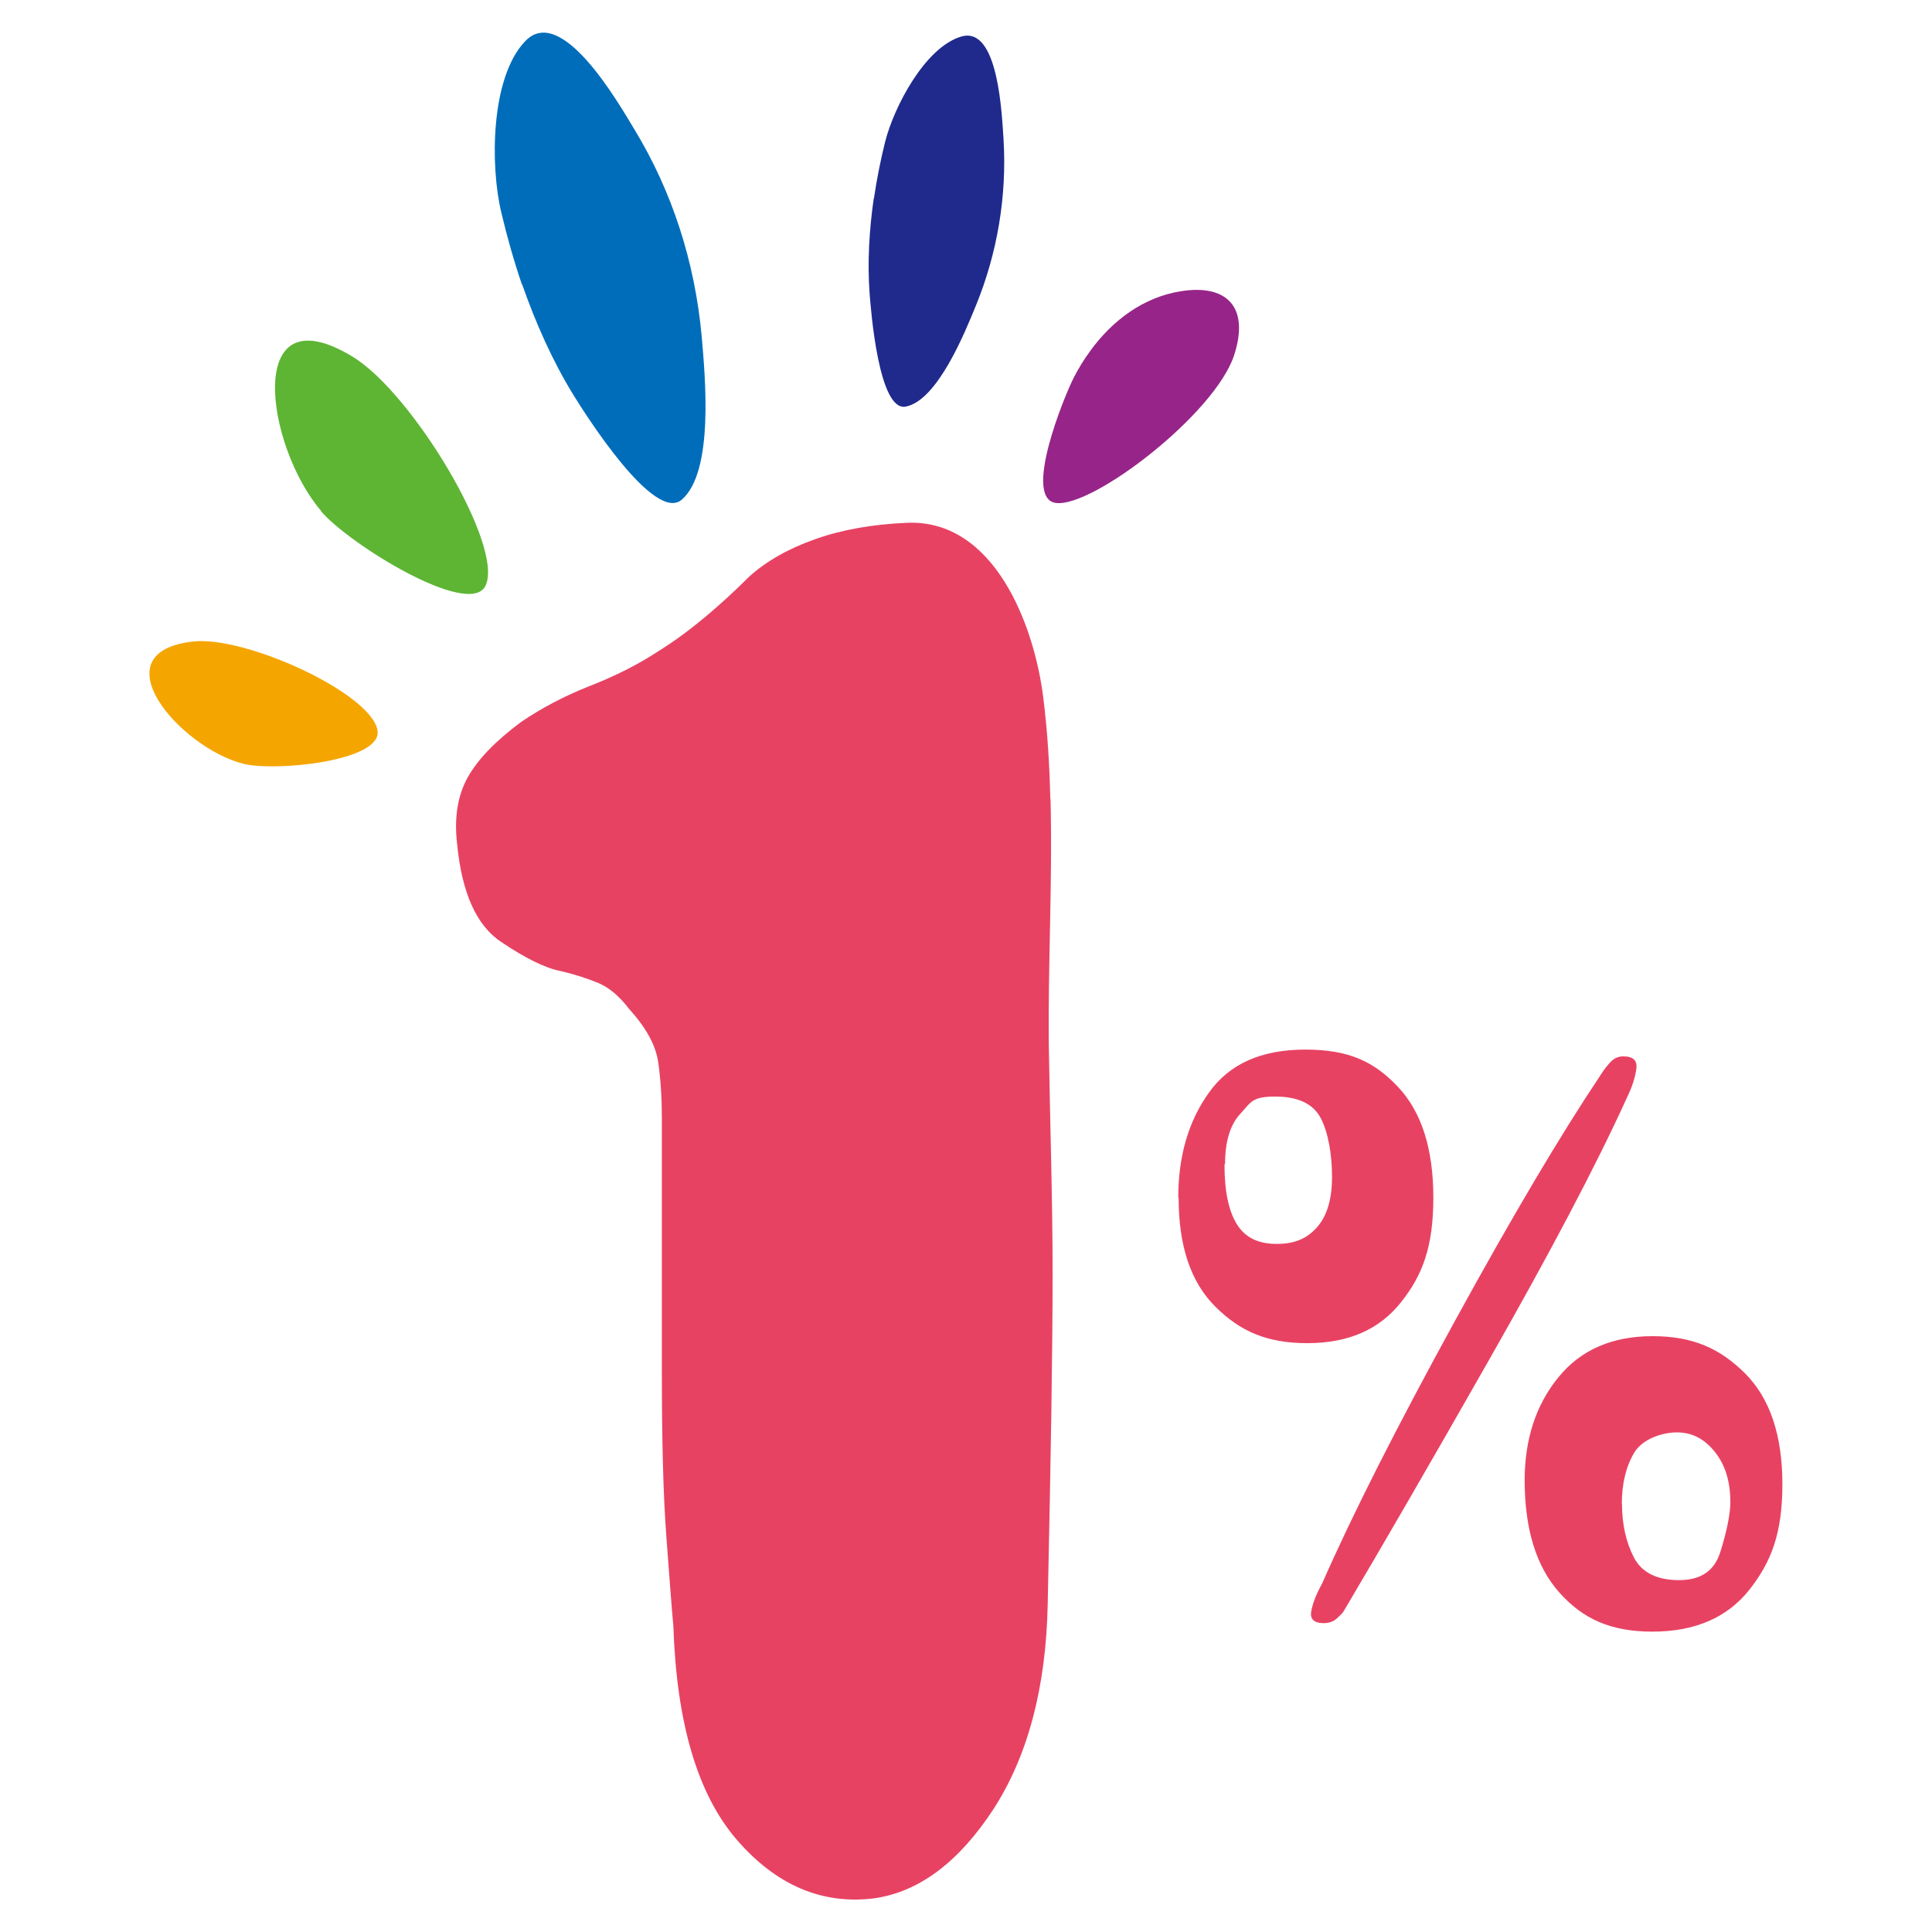<?xml version="1.0" encoding="UTF-8"?>
<svg id="_레이어_1" data-name="레이어_1" xmlns="http://www.w3.org/2000/svg" version="1.1" viewBox="0 0 1024 1024">
  <!-- Generator: Adobe Illustrator 29.7.1, SVG Export Plug-In . SVG Version: 2.1.1 Build 8)  -->
  <defs>
    <style>
      .st0 {
        fill: #5db533;
      }

      .st1 {
        fill: #f5a500;
      }

      .st2 {
        fill: #202a8c;
      }

      .st3 {
        fill: #972489;
      }

      .st4 {
        fill: #e84263;
      }

      .st5 {
        fill: #006dbb;
      }
    </style>
  </defs>
  <path class="st4" d="M556.8,423.4c1.1,43.6-1.4,88-.9,131.1.6,40.2,2,80.4,2,120.5s-.9,96.7-2.6,175.5c-.9,43.9-10.5,80.1-28.7,108.3-18.4,28.2-39.6,44.1-63.6,47.4-27.4,3.3-51.6-7-72.4-31-20.8-24-32-61.8-33.7-113.3-.9-9.2-2-24.9-3.7-47.2-1.7-22.5-2.4-51.5-2.4-87.1v-134.5c0-10.7-.6-20.7-1.9-29.9-1.3-9.2-6.5-18.6-15.6-28.6-5-6.6-10.5-11.2-16.2-13.6-5.9-2.4-12.5-4.6-19.9-6.3-8.3-1.6-18.9-6.9-31.8-15.6-12.9-8.7-20.6-25.9-23.1-51.6-1.7-14.2.3-25.9,5.6-35.5,5.4-9.6,14.8-19.3,28.1-29.2,10.8-7.4,23.1-13.9,36.8-19.3,13.8-5.4,25.5-11.4,35.6-18,9.2-5.7,17.6-12,25.5-18.6,7.9-6.6,15.6-13.7,23.1-21.2,9.2-8.3,20.8-14.9,35-19.9,14-5,30.2-7.9,48.6-8.7,46.4-2.1,67.7,54.4,72.4,93,2.2,17.7,3.3,35.6,3.7,53.8v-.3Z"/>
  <path class="st1" d="M128.9,404.8c17.1,4.3,73.8-1.4,71.2-17.6-3-19.5-69.5-50.2-97.6-47.2-51,5.6-7.2,56.2,26.4,64.8Z"/>
  <path class="st0" d="M170.1,270.9c14.9,17.6,78.7,56.9,87.2,39.6,10.2-20.7-38.7-102.3-70.5-121.5-57.6-34.9-46.2,47.2-16.6,81.8Z"/>
  <path class="st5" d="M276.7,150.6c7.2,20.6,16.1,40.6,27.2,58.7,6.3,10.2,42.9,68.2,57.5,55.5,17.2-15,12.3-65.7,10.5-86.6-3.6-39.3-15.6-76.7-35.7-109.7-8.3-13.7-38.7-67-57.9-46.6-18.4,19.3-18.5,66.2-12.6,90.7,3,12.7,6.6,25.5,10.9,38.1h.1Z"/>
  <path class="st2" d="M463.1,105.2c-2.4,16.7-3.4,33.8-2.2,50.2.7,9.3,4.9,63,19.2,60.1,16.8-3.3,31.3-39.2,37.3-53.9,11.3-27.8,16.3-57.8,14.5-87.8-.9-12.6-2.6-60.4-22.5-54.4-19.1,5.7-35.6,37.2-40.3,55.9-2.4,9.7-4.4,19.7-5.9,29.9h-.1Z"/>
  <path class="st3" d="M577.8,186.1c-3.2,4.3-6,8.9-8.5,13.7-5.2,10-27.5,64.7-9.5,66.8,19.6,2.3,84.1-47.2,94.3-78.3,8.6-26.5-4.9-37.8-28.4-33.9-19.5,3.1-36.1,15.3-48,31.8h0Z"/>
  <path class="st4" d="M624.5,634.9c0-21.9,5.3-40.5,16.2-55.7,10.8-15.3,27.8-22.9,51.2-22.9s36.6,6.6,49,19.7c12.5,13.2,18.8,32.8,18.8,58.8s-5.7,41.1-17.2,55.5c-11.5,14.5-28,21.6-49.6,21.6s-35.7-6.4-48.7-19.3c-13-12.9-19.5-32-19.5-57.8h-.1ZM649,617.1c0,14.3,2.2,24.8,6.6,31.8,4.3,7,11.3,10.4,21.1,10.4s16.2-3,21.4-8.9c5.2-5.9,7.9-14.7,7.9-26.6s-2-23.6-6-31.2c-4-7.6-12-11.4-24.2-11.4s-12.8,3-18.2,8.9c-5.6,5.9-8.3,14.9-8.3,27h-.1ZM848.3,569.8c2-3.1,4-5.6,5.7-7.3,1.7-1.7,3.9-2.6,6.3-2.6,5.3,0,7.6,2.1,7,6.6-.6,4.3-2.1,9.4-5,15.3-16.6,36.5-41,82.6-72.8,138.5-31.8,55.9-57.6,100.4-77.4,133.8-.4.7-1.6,1.9-3.4,3.6s-4.3,2.6-7,2.6c-5.2,0-7.5-2.1-6.7-6.3.7-4.1,2.6-9,5.7-14.6,16.3-37.1,39.9-83.6,70.4-139.2,30.5-55.7,56.3-99.1,77.3-130.5h0ZM808.1,784.8c0-21.9,5.9-40.1,17.8-54.7,11.8-14.6,28.5-21.9,50-21.9s35.8,6.6,49,19.7c13.2,13.2,19.8,32.8,19.8,58.8s-5.9,41.2-17.5,55.9c-11.6,14.7-28.8,22.2-51.3,22.2s-37-6.9-49.3-20.6c-12.3-13.7-18.5-33.6-18.5-59.7h0ZM859.7,797.3c0,10.7,2.2,20.2,6.3,28.2,4.2,8,12.2,12,23.9,12s18.8-5,21.9-14.9c3.1-9.9,4.9-18.2,5.3-24.8.3-11.4-2.3-20.7-7.9-27.9-5.6-7.2-12.3-10.7-20.4-10.7s-18.3,3.6-22.6,10.7c-4.3,7.2-6.6,16.2-6.6,27.3Z"/>
</svg>